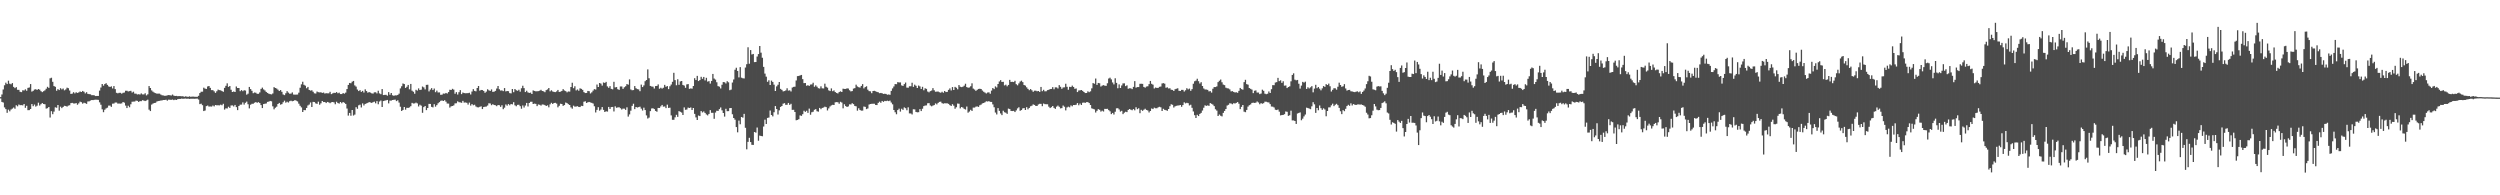 <?xml version="1.0" encoding="UTF-8"?>
<svg xmlns="http://www.w3.org/2000/svg" width="1920" height="150">
  <path d="M0 74.608h1v1.000H0zM1 72.568h1v5.700H1zM2 68.688h1v10.042H2zM3 65.470h1v16.999H3zM4 63.468h1v20.365H4zM5 64.550h1v22.066H5zM6 61.954h1v22.260H6zM7 64.262h1v21.259H7zM8 64.691h1v19.418H8zM9 63.818h1v19.590H9zM10 66.709h1v15.888H10zM11 67.692h1v15.804H11zM12 66.923h1v13.936H12zM13 68.951h1v12.711H13zM14 69.003h1v11.305H14zM15 70.515h1v10.262H15zM16 70.749h1v9.983H16zM17 69.310h1v11.653H17zM18 69.482h1v10.371H18zM19 68.623h1v14.155H19zM20 69.700h1v11.566H20zM21 67.478h1v17.155H21zM22 67.197h1v17.369H22zM23 64.586h1v19.135H23zM24 70.351h1v9.556H24zM25 69.737h1v11.835H25zM26 68.776h1v11.527H26zM27 68.510h1v13.383H27zM28 69.082h1v12.070H28zM29 68.338h1v10.502H29zM30 68.878h1v12.177H30zM31 70.066h1v9.965H31zM32 70.748h1v8.412H32zM33 70.063h1v9.813H33zM34 69.374h1v10.686H34zM35 68.154h1v15.252H35zM36 66.676h1v16.429H36zM37 67.473h1v14.709H37zM38 60.182h1v30.109H38zM39 59.694h1v25.710H39zM40 62.804h1v24.910H40zM41 66.124h1v19.598H41zM42 66.658h1v15.795H42zM43 69.665h1v13.073H43zM44 68.440h1v12.185H44zM45 69.164h1v15.807H45zM46 67.742h1v14.184H46zM47 68.645h1v14.389H47zM48 67.987h1v14.116H48zM49 69.354h1v11.920H49zM50 68.728h1v12.716H50zM51 67.325h1v14.546H51zM52 67.756h1v13.327H52zM53 69.551h1v11.293H53zM54 72.152h1v7.041H54zM55 71.889h1v7.097H55zM56 70.831h1v8.642H56zM57 71.728h1v7.773H57zM58 70.837h1v8.325H58zM59 71.358h1v9.089H59zM60 70.981h1v8.447H60zM61 70.249h1v7.809H61zM62 70.649h1v7.840H62zM63 69.833h1v9.772H63zM64 70.454h1v8.469H64zM65 71.714h1v7.552H65zM66 70.815h1v8.950H66zM67 72.102h1v5.809H67zM68 72.319h1v5.506H68zM69 72.441h1v4.842H69zM70 73.112h1v3.703H70zM71 73.047h1v3.868H71zM72 73.262h1v3.388H72zM73 73.766h1v2.758H73zM74 73.661h1v2.947H74zM75 73.693h1v2.990H75zM76 69.579h1v9.013H76zM77 67.239h1v13.176H77zM78 64.490h1v19.489H78zM79 65.783h1v20.404H79zM80 64.583h1v19.671H80zM81 63.907h1v19.354H81zM82 65.196h1v17.516H82zM83 66.377h1v14.709H83zM84 66.794h1v14.303H84zM85 66.292h1v15.792H85zM86 67.943h1v11.682H86zM87 66.113h1v13.378H87zM88 68.447h1v10.291H88zM89 71.250h1v7.498H89zM90 71.683h1v7.869H90zM91 71.296h1v8.218H91zM92 71.282h1v8.341H92zM93 71.946h1v7.447H93zM94 71.288h1v7.067H94zM95 71.079h1v7.762H95zM96 69.665h1v11.434H96zM97 69.668h1v13.333H97zM98 70.241h1v10.937H98zM99 69.985h1v12.421H99zM100 69.757h1v10.342H100zM101 71.062h1v7.070H101zM102 70.396h1v7.635H102zM103 71.898h1v6.103H103zM104 71.929h1v5.312H104zM105 72.572h1v4.915H105zM106 72.361h1v5.912H106zM107 72.613h1v5.052H107zM108 71.725h1v5.999H108zM109 72.497h1v4.470H109zM110 72.517h1v4.728H110zM111 71.619h1v6.011H111zM112 73.280h1v3.895H112zM113 72.468h1v4.098H113zM114 66.085h1v18.124H114zM115 67.598h1v17.679H115zM116 69.401h1v10.911H116zM117 70.389h1v9.166H117zM118 71.116h1v7.993H118zM119 71.523h1v7.442H119zM120 71.936h1v6.030H120zM121 71.894h1v5.720H121zM122 71.876h1v5.570H122zM123 72.619h1v4.594H123zM124 73.166h1v3.951H124zM125 73.293h1v3.522H125zM126 73.581h1v3.244H126zM127 73.534h1v3.037H127zM128 73.190h1v4.108H128zM129 73.026h1v3.544H129zM130 73.088h1v3.492H130zM131 73.357h1v3.330H131zM132 72.584h1v3.843H132zM133 73.443h1v3.437H133zM134 73.742h1v2.808H134zM135 73.633h1v3.149H135zM136 73.877h1v2.292H136zM137 73.786h1v2.218H137zM138 73.807h1v2.175H138zM139 73.948h1v1.757H139zM140 73.879h1v2.000H140zM141 74.331h1v1.445H141zM142 74.002h1v1.664H142zM143 74.214h1v1.657H143zM144 74.381h1v1.362H144zM145 74.005h1v2.001H145zM146 74.354h1v1.494H146zM147 74.185h1v1.642H147zM148 74.198h1v1.621H148zM149 74.287h1v1.581H149zM150 74.325h1v1.475H150zM151 74.335h1v1.374H151zM152 73.564h1v2.897H152zM153 71.470h1v8.495H153zM154 70.448h1v9.193H154zM155 70.407h1v10.364H155zM156 67.346h1v17.949H156zM157 68.036h1v16.851H157zM158 68.323h1v13.179H158zM159 66.395h1v14.669H159zM160 66.025h1v15.840H160zM161 67.505h1v14.252H161zM162 69.240h1v12.628H162zM163 69.218h1v11.850H163zM164 70.161h1v11.577H164zM165 71.331h1v9.321H165zM166 70.088h1v10.819H166zM167 68.835h1v11.993H167zM168 69.243h1v11.724H168zM169 69.366h1v11.018H169zM170 69.950h1v10.912H170zM171 70.486h1v9.225H171zM172 67.481h1v16.706H172zM173 65.887h1v17.291H173zM174 63.977h1v19.316H174zM175 66.735h1v15.248H175zM176 66.057h1v16.854H176zM177 68.902h1v12.108H177zM178 70.660h1v10.307H178zM179 70.253h1v11.518H179zM180 70.679h1v9.920H180zM181 66.417h1v15.844H181zM182 67.567h1v17.020H182zM183 67.563h1v13.858H183zM184 70.016h1v10.368H184zM185 69.171h1v11.168H185zM186 70.025h1v8.606H186zM187 69.258h1v11.083H187zM188 69.520h1v9.450H188zM189 72.708h1v5.329H189zM190 71.938h1v8.152H190zM191 66.786h1v16.439H191zM192 68.399h1v12.056H192zM193 69.727h1v10.001H193zM194 71.559h1v8.094H194zM195 70.992h1v7.929H195zM196 71.243h1v7.127H196zM197 72.054h1v6.907H197zM198 72.062h1v6.378H198zM199 70.981h1v8.178H199zM200 68.237h1v12.479H200zM201 67.282h1v15.732H201zM202 68.681h1v11.234H202zM203 69.476h1v10.189H203zM204 70.617h1v8.848H204zM205 71.364h1v6.860H205zM206 72.012h1v6.003H206zM207 72.275h1v5.244H207zM208 72.508h1v5.337H208zM209 71.760h1v9.920H209zM210 66.899h1v17.055H210zM211 67.598h1v15.140H211zM212 67.986h1v13.930H212zM213 68.850h1v11.004H213zM214 69.867h1v9.205H214zM215 69.195h1v11.177H215zM216 70.518h1v9.438H216zM217 72.573h1v5.948H217zM218 73.041h1v4.266H218zM219 71.613h1v7.257H219zM220 69.986h1v8.168H220zM221 71.110h1v7.646H221zM222 71.967h1v5.744H222zM223 71.906h1v5.401H223zM224 70.975h1v6.793H224zM225 72.615h1v4.918H225zM226 72.704h1v4.146H226zM227 72.664h1v4.658H227zM228 72.616h1v5.251H228zM229 71.169h1v8.434H229zM230 67.391h1v13.881H230zM231 64.760h1v17.721H231zM232 62.761h1v23.278H232zM233 65.109h1v19.435H233zM234 65.789h1v18.861H234zM235 67.773h1v15.136H235zM236 66.781h1v14.200H236zM237 69.068h1v11.190H237zM238 69.562h1v9.128H238zM239 69.328h1v12.870H239zM240 70.455h1v7.770H240zM241 71.659h1v6.716H241zM242 71.836h1v7.586H242zM243 70.321h1v9.428H243zM244 70.829h1v7.263H244zM245 70.981h1v9.467H245zM246 70.862h1v8.501H246zM247 71.360h1v6.185H247zM248 71.051h1v7.358H248zM249 71.825h1v6.488H249zM250 71.573h1v7.582H250zM251 71.674h1v6.590H251zM252 71.677h1v6.948H252zM253 70.516h1v8.726H253zM254 72.292h1v6.269H254zM255 71.738h1v6.609H255zM256 71.269h1v7.369H256zM257 71.393h1v8.669H257zM258 70.699h1v7.455H258zM259 71.615h1v7.521H259zM260 71.144h1v8.397H260zM261 72.247h1v6.102H261zM262 72.222h1v7.078H262zM263 71.495h1v6.821H263zM264 71.924h1v7.038H264zM265 71.124h1v8.721H265zM266 68.391h1v14.948H266zM267 65.221h1v23.584H267zM268 63.675h1v23.042H268zM269 63.957h1v24.930H269zM270 62.724h1v21.758H270zM271 62.160h1v26.585H271zM272 65.567h1v22.461H272zM273 66.527h1v15.802H273zM274 68.783h1v14.787H274zM275 69.934h1v10.962H275zM276 69.229h1v11.169H276zM277 70.534h1v12.020H277zM278 69.784h1v9.616H278zM279 71.046h1v9.937H279zM280 68.626h1v11.181H280zM281 69.959h1v9.450H281zM282 71.150h1v7.836H282zM283 70.686h1v7.699H283zM284 71.119h1v7.565H284zM285 71.667h1v7.367H285zM286 71.910h1v6.565H286zM287 70.886h1v7.208H287zM288 70.885h1v8.473H288zM289 71.738h1v5.926H289zM290 69.697h1v10.392H290zM291 71.741h1v6.211H291zM292 72.321h1v4.894H292zM293 68.410h1v13.757H293zM294 73.014h1v4.601H294zM295 72.850h1v4.443H295zM296 72.798h1v4.282H296zM297 73.484h1v3.279H297zM298 70.779h1v8.606H298zM299 72.751h1v4.512H299zM300 71.432h1v5.853H300zM301 73.156h1v3.644H301zM302 73.583h1v3.059H302zM303 73.198h1v3.293H303zM304 73.290h1v4.394H304zM305 72.910h1v4.076H305zM306 71.946h1v6.861H306zM307 67.880h1v14.067H307zM308 66.268h1v19.000H308zM309 64.078h1v20.359H309zM310 64.551h1v17.626H310zM311 67.535h1v16.699H311zM312 66.626h1v16.185H312zM313 65.242h1v17.637H313zM314 68.631h1v13.845H314zM315 64.482h1v17.072H315zM316 69.608h1v9.386H316zM317 70.466h1v9.022H317zM318 71.999h1v7.392H318zM319 68.992h1v9.784H319zM320 69.580h1v9.818H320zM321 67.875h1v13.892H321zM322 69.142h1v11.312H322zM323 68.870h1v12.260H323zM324 66.437h1v20.170H324zM325 67.147h1v15.149H325zM326 68.679h1v12.719H326zM327 65.155h1v19.441H327zM328 65.066h1v17.856H328zM329 70.218h1v9.540H329zM330 68.811h1v11.023H330zM331 67.710h1v14.370H331zM332 69.173h1v13.289H332zM333 67.990h1v12.016H333zM334 70.799h1v11.101H334zM335 69.574h1v11.144H335zM336 71.037h1v8.261H336zM337 70.981h1v7.481H337zM338 72.788h1v4.651H338zM339 72.684h1v4.468H339zM340 71.820h1v5.738H340zM341 71.943h1v4.990H341zM342 71.372h1v6.685H342zM343 71.847h1v7.640H343zM344 70.690h1v8.869H344zM345 68.894h1v13.760H345zM346 69.123h1v12.523H346zM347 68.212h1v13.175H347zM348 68.827h1v12.119H348zM349 71.993h1v7.401H349zM350 70.747h1v8.558H350zM351 72.593h1v5.211H351zM352 70.803h1v7.663H352zM353 69.206h1v9.461H353zM354 72.318h1v6.651H354zM355 71.061h1v6.392H355zM356 71.480h1v7.302H356zM357 71.652h1v7.054H357zM358 71.583h1v7.357H358zM359 71.521h1v8.828H359zM360 71.206h1v7.603H360zM361 72.561h1v8.522H361zM362 70.310h1v9.597H362zM363 68.476h1v12.382H363zM364 69.779h1v10.655H364zM365 70.162h1v11.597H365zM366 67.602h1v14.796H366zM367 66.024h1v16.472H367zM368 69.634h1v12.386H368zM369 69.090h1v12.571H369zM370 69.169h1v14.600H370zM371 69.856h1v12.371H371zM372 71.282h1v10.711H372zM373 70.347h1v11.446H373zM374 68.546h1v12.491H374zM375 69.357h1v9.967H375zM376 69.849h1v9.632H376zM377 68.643h1v12.160H377zM378 70.572h1v9.461H378zM379 70.384h1v10.262H379zM380 69.792h1v11.069H380zM381 67.999h1v13.541H381zM382 66.061h1v14.576H382zM383 68.534h1v12.308H383zM384 69.548h1v12.545H384zM385 69.428h1v11.427H385zM386 69.972h1v13.872H386zM387 67.649h1v15.027H387zM388 70.175h1v10.068H388zM389 69.889h1v11.257H389zM390 70.019h1v9.886H390zM391 71.518h1v9.310H391zM392 71.712h1v8.171H392zM393 68.336h1v11.846H393zM394 70.795h1v7.693H394zM395 68.352h1v12.565H395zM396 69.346h1v12.283H396zM397 69.739h1v10.824H397zM398 68.926h1v11.533H398zM399 70.416h1v11.155H399zM400 67.769h1v15.752H400zM401 65.840h1v15.139H401zM402 67.703h1v14.864H402zM403 70.705h1v10.370H403zM404 69.683h1v9.365H404zM405 70.964h1v10.777H405zM406 71.351h1v7.777H406zM407 71.143h1v7.059H407zM408 72.169h1v5.968H408zM409 69.429h1v10.449H409zM410 69.860h1v9.710H410zM411 70.150h1v9.642H411zM412 70.070h1v11.441H412zM413 69.994h1v10.242H413zM414 69.612h1v10.883H414zM415 68.944h1v12.171H415zM416 69.902h1v10.344H416zM417 70.136h1v10.209H417zM418 70.799h1v9.966H418zM419 69.218h1v12.165H419zM420 68.644h1v12.272H420zM421 67.582h1v14.840H421zM422 70.120h1v10.021H422zM423 69.328h1v9.647H423zM424 70.256h1v9.605H424zM425 70.597h1v8.517H425zM426 70.757h1v8.213H426zM427 70.178h1v9.373H427zM428 69.055h1v13.357H428zM429 70.600h1v10.630H429zM430 70.416h1v9.262H430zM431 69.849h1v10.001H431zM432 68.475h1v12.848H432zM433 69.486h1v11.200H433zM434 69.998h1v8.742H434zM435 70.899h1v8.318H435zM436 70.244h1v9.774H436zM437 70.332h1v10.322H437zM438 66.802h1v15.664H438zM439 63.533h1v19.931H439zM440 67.735h1v13.433H440zM441 66.244h1v15.653H441zM442 69.444h1v12.386H442zM443 68.722h1v12.864H443zM444 69.665h1v12.469H444zM445 67.826h1v14.412H445zM446 68.264h1v12.970H446zM447 69.027h1v12.457H447zM448 70.766h1v7.355H448zM449 71.490h1v6.298H449zM450 71.395h1v7.701H450zM451 69.847h1v8.675H451zM452 70.047h1v8.220H452zM453 71.768h1v6.944H453zM454 70.914h1v8.071H454zM455 69.604h1v9.902H455zM456 68.438h1v13.172H456zM457 68.759h1v17.599H457zM458 64.919h1v19.461H458zM459 66.837h1v15.471H459zM460 63.763h1v21.235H460zM461 64.220h1v19.915H461zM462 65.753h1v16.464H462zM463 63.340h1v21.023H463zM464 63.691h1v22.311H464zM465 62.873h1v22.564H465zM466 66.370h1v19.361H466zM467 67.432h1v14.682H467zM468 66.130h1v17.525H468zM469 68.235h1v13.994H469zM470 68.622h1v13.503H470zM471 62.838h1v22.791H471zM472 67.126h1v14.560H472zM473 66.877h1v15.927H473zM474 68.525h1v13.941H474zM475 68.997h1v13.378H475zM476 66.427h1v16.696H476zM477 66.392h1v17.731H477zM478 68.231h1v15.178H478zM479 67.008h1v16.457H479zM480 66.276h1v18.114H480zM481 64.571h1v17.874H481zM482 65.039h1v24.492H482zM483 60.976h1v26.867H483zM484 68.691h1v16.290H484zM485 69.315h1v11.979H485zM486 69.192h1v10.462H486zM487 66.118h1v17.680H487zM488 67.811h1v14.363H488zM489 68.469h1v14.114H489zM490 68.682h1v13.604H490zM491 70.053h1v11.849H491zM492 64.977h1v18.501H492zM493 66.877h1v18.030H493zM494 65.561h1v17.128H494zM495 62.385h1v22.154H495zM496 61.464h1v27.142H496zM497 53.306h1v37.712H497zM498 60.094h1v30.213H498zM499 66.021h1v19.348H499zM500 66.412h1v16.904H500zM501 66.540h1v16.619H501zM502 67.979h1v15.804H502zM503 66.075h1v19.115H503zM504 66.008h1v19.794H504zM505 64.819h1v18.080H505zM506 68.131h1v14.815H506zM507 67.379h1v14.337H507zM508 68.032h1v12.560H508zM509 67.382h1v14.526H509zM510 65.189h1v16.600H510zM511 66.587h1v16.438H511zM512 66.098h1v14.277H512zM513 68.466h1v14.418H513zM514 66.231h1v16.475H514zM515 64.914h1v23.703H515zM516 62.813h1v29.199H516zM517 55.907h1v36.107H517zM518 61.561h1v28.552H518zM519 65.462h1v22.705H519zM520 60.893h1v28.852H520zM521 65.117h1v20.228H521zM522 62.508h1v23.361H522zM523 62.232h1v24.203H523zM524 65.217h1v23.121H524zM525 65.726h1v16.755H525zM526 67.455h1v16.889H526zM527 64.826h1v19.313H527zM528 64.573h1v18.066H528zM529 68.273h1v14.693H529zM530 67.887h1v14.626H530zM531 68.082h1v16.382H531zM532 66.036h1v16.924H532zM533 60.032h1v27.399H533zM534 61.489h1v28.658H534zM535 58.283h1v33.898H535zM536 62.266h1v26.455H536zM537 61.506h1v27.635H537zM538 58.998h1v26.301H538zM539 60.523h1v25.852H539zM540 59.091h1v26.531H540zM541 61.759h1v24.974H541zM542 59.745h1v28.150H542zM543 62.658h1v25.990H543zM544 62.301h1v25.214H544zM545 64.222h1v20.338H545zM546 62.158h1v24.474H546zM547 56.785h1v29.845H547zM548 60.300h1v30.916H548zM549 61.112h1v25.318H549zM550 63.204h1v21.817H550zM551 66.167h1v19.050H551zM552 66.560h1v17.270H552zM553 67.919h1v14.634H553zM554 65.087h1v19.638H554zM555 63.034h1v23.763H555zM556 63.184h1v26.365H556zM557 64.080h1v19.464H557zM558 62.353h1v23.063H558zM559 63.219h1v22.122H559zM560 69.265h1v13.795H560zM561 68.817h1v14.131H561zM562 63.376h1v24.396H562zM563 61.054h1v29.570H563zM564 53.546h1v38.355H564zM565 52.015h1v45.572H565zM566 54.469h1v47.156H566zM567 59.417h1v33.218H567zM568 51.548h1v43.872H568zM569 59.632h1v30.207H569zM570 60.100h1v30.245H570zM571 60.285h1v27.173H571zM572 51.846h1v46.289H572zM573 49.297h1v65.375H573zM574 36.324h1v72.636H574zM575 48.957h1v56.876H575zM576 38.463h1v70.625H576zM577 41.825h1v69.374H577zM578 41.416h1v69.901H578zM579 47.727h1v53.658H579zM580 47.601h1v54.266H580zM581 43.413h1v54.519H581zM582 41.537h1v66.535H582zM583 35.344h1v68.789H583zM584 40.424h1v64.010H584zM585 44.354h1v60.301H585zM586 51.372h1v45.779H586zM587 56.540h1v35.372H587zM588 58.897h1v36.334H588zM589 62.835h1v27.743H589zM590 61.667h1v28.589H590zM591 65.274h1v19.614H591zM592 61.914h1v26.385H592zM593 62.932h1v26.441H593zM594 65.024h1v21.208H594zM595 69.868h1v11.580H595zM596 66.333h1v17.437H596zM597 65.058h1v22.887H597zM598 62.996h1v21.745H598zM599 68.273h1v13.845H599zM600 69.025h1v12.408H600zM601 70.210h1v9.387H601zM602 69.941h1v9.240H602zM603 69.439h1v11.076H603zM604 67.791h1v12.655H604zM605 69.605h1v9.452H605zM606 69.361h1v11.159H606zM607 70.266h1v9.469H607zM608 67.221h1v17.165H608zM609 66.704h1v17.623H609zM610 66.550h1v19.468H610zM611 61.790h1v30.550H611zM612 58.487h1v33.641H612zM613 58.317h1v33.232H613zM614 57.928h1v30.723H614zM615 57.533h1v31.464H615zM616 60.755h1v26.950H616zM617 63.870h1v21.174H617zM618 63.769h1v22.128H618zM619 65.849h1v19.212H619zM620 65.427h1v21.240H620zM621 66.003h1v17.382H621zM622 64.909h1v23.185H622zM623 64.831h1v21.414H623zM624 63.521h1v22.268H624zM625 66.635h1v17.683H625zM626 65.556h1v18.245H626zM627 66.571h1v18.906H627zM628 67.755h1v17.987H628zM629 67.973h1v14.931H629zM630 66.321h1v17.551H630zM631 67.829h1v15.043H631zM632 67.945h1v14.664H632zM633 64.268h1v17.653H633zM634 66.592h1v15.704H634zM635 67.337h1v17.491H635zM636 69.351h1v13.905H636zM637 69.943h1v11.833H637zM638 67.901h1v13.036H638zM639 70.037h1v10.467H639zM640 69.444h1v11.189H640zM641 70.713h1v7.867H641zM642 71.378h1v7.034H642zM643 71.767h1v6.781H643zM644 70.697h1v8.969H644zM645 70.156h1v8.002H645zM646 70.655h1v8.113H646zM647 68.111h1v15.063H647zM648 68.321h1v11.766H648zM649 68.280h1v13.181H649zM650 67.858h1v14.310H650zM651 68.007h1v13.728H651zM652 69.334h1v10.771H652zM653 70.211h1v10.038H653zM654 69.958h1v9.305H654zM655 68.035h1v11.940H655zM656 67.681h1v13.698H656zM657 65.046h1v16.594H657zM658 66.405h1v18.612H658zM659 66.977h1v16.182H659zM660 67.297h1v17.118H660zM661 66.004h1v18.989H661zM662 64.595h1v20.365H662zM663 67.895h1v13.908H663zM664 66.868h1v15.206H664zM665 66.237h1v17.592H665zM666 68.885h1v14.415H666zM667 69.982h1v10.294H667zM668 70.121h1v9.735H668zM669 71.557h1v8.182H669zM670 69.863h1v9.795H670zM671 69.732h1v9.954H671zM672 70.081h1v10.519H672zM673 70.623h1v10.092H673zM674 70.874h1v8.108H674zM675 71.580h1v6.519H675zM676 71.379h1v7.558H676zM677 71.615h1v5.918H677zM678 72.119h1v6.112H678zM679 72.012h1v5.450H679zM680 72.134h1v5.515H680zM681 72.780h1v4.545H681zM682 72.559h1v5.121H682zM683 72.782h1v4.482H683zM684 69.791h1v8.979H684zM685 67.890h1v12.259H685zM686 66.406h1v18.091H686zM687 64.549h1v21.684H687zM688 64.665h1v23.115H688zM689 63.084h1v21.449H689zM690 63.354h1v20.105H690zM691 63.271h1v22.448H691zM692 65.588h1v17.927H692zM693 65.985h1v18.376H693zM694 64.607h1v17.861H694zM695 63.408h1v19.673H695zM696 67.302h1v17.357H696zM697 67.377h1v15.031H697zM698 66.248h1v20.818H698zM699 66.252h1v20.912H699zM700 63.535h1v24.378H700zM701 66.735h1v17.193H701zM702 65.020h1v18.992H702zM703 65.871h1v20.118H703zM704 67.561h1v18.707H704zM705 65.686h1v20.471H705zM706 66.354h1v17.442H706zM707 68.284h1v17.025H707zM708 66.677h1v16.810H708zM709 69.333h1v12.167H709zM710 67.793h1v13.274H710zM711 68.263h1v12.708H711zM712 70.291h1v9.013H712zM713 70.904h1v8.309H713zM714 69.977h1v11.030H714zM715 69.519h1v12.138H715zM716 67.669h1v13.424H716zM717 69.316h1v11.386H717zM718 70.465h1v8.941H718zM719 70.332h1v9.837H719zM720 70.324h1v8.696H720zM721 70.884h1v7.373H721zM722 71.207h1v6.877H722zM723 70.454h1v8.820H723zM724 71.203h1v8.417H724zM725 69.895h1v9.393H725zM726 70.729h1v8.653H726zM727 70.565h1v8.810H727zM728 69.020h1v10.743H728zM729 67.895h1v12.827H729zM730 69.494h1v11.926H730zM731 66.864h1v13.182H731zM732 69.136h1v12.005H732zM733 66.710h1v16.797H733zM734 67.375h1v15.012H734zM735 68.609h1v10.899H735zM736 65.315h1v14.360H736zM737 66.624h1v16.639H737zM738 66.936h1v15.225H738zM739 66.590h1v16.050H739zM740 65.769h1v17.827H740zM741 64.322h1v19.808H741zM742 66.886h1v14.937H742zM743 67.401h1v19.104H743zM744 67.172h1v18.494H744zM745 66.232h1v18.073H745zM746 63.977h1v21.242H746zM747 68.025h1v14.623H747zM748 68.788h1v13.830H748zM749 69.806h1v12.105H749zM750 68.944h1v12.772H750zM751 68.300h1v13.805H751zM752 68.160h1v12.668H752zM753 68.366h1v11.970H753zM754 69.536h1v9.857H754zM755 70.474h1v8.607H755zM756 71.126h1v7.435H756zM757 71.798h1v5.980H757zM758 71.057h1v6.930H758zM759 70.930h1v6.752H759zM760 72.006h1v6.204H760zM761 69.590h1v8.704H761zM762 67.609h1v12.548H762zM763 68.436h1v13.957H763zM764 66.352h1v20.058H764zM765 67.176h1v20.758H765zM766 64.517h1v18.514H766zM767 62.554h1v22.598H767zM768 61.543h1v25.594H768zM769 62.940h1v25.493H769zM770 62.803h1v22.244H770zM771 65.574h1v20.648H771zM772 65.024h1v21.538H772zM773 66.293h1v21.160H773zM774 65.232h1v18.158H774zM775 61.345h1v22.416H775zM776 62.939h1v22.237H776zM777 62.831h1v22.487H777zM778 63.052h1v22.086H778zM779 62.060h1v23.987H779zM780 64.662h1v20.123H780zM781 65.537h1v17.706H781zM782 64.031h1v18.332H782zM783 62.623h1v22.454H783zM784 61.964h1v22.573H784zM785 63.099h1v20.171H785zM786 65.298h1v17.715H786zM787 65.764h1v18.710H787zM788 67.092h1v15.243H788zM789 68.250h1v15.737H789zM790 69.272h1v13.624H790zM791 68.405h1v13.211H791zM792 69.310h1v11.897H792zM793 70.513h1v9.651H793zM794 69.655h1v10.925H794zM795 69.616h1v11.736H795zM796 70.091h1v11.281H796zM797 69.890h1v10.323H797zM798 70.589h1v9.118H798zM799 66.773h1v13.002H799zM800 70.018h1v11.522H800zM801 68.956h1v10.555H801zM802 70.152h1v9.839H802zM803 70.115h1v9.985H803zM804 69.231h1v10.845H804zM805 68.954h1v12.961H805zM806 68.406h1v14.603H806zM807 68.281h1v14.029H807zM808 66.900h1v14.529H808zM809 68.548h1v14.280H809zM810 67.059h1v16.569H810zM811 67.147h1v14.755H811zM812 67.961h1v13.128H812zM813 65.363h1v16.679H813zM814 66.649h1v16.583H814zM815 68.188h1v14.835H815zM816 67.150h1v13.898H816zM817 67.056h1v14.903H817zM818 64.298h1v20.488H818zM819 66.660h1v15.856H819zM820 68.921h1v12.990H820zM821 66.673h1v15.756H821zM822 66.876h1v14.091H822zM823 65.718h1v15.964H823zM824 66.743h1v13.887H824zM825 68.211h1v12.492H825zM826 67.950h1v12.476H826zM827 70.726h1v8.435H827zM828 69.480h1v11.384H828zM829 69.361h1v10.165H829zM830 69.133h1v11.527H830zM831 69.765h1v9.116H831zM832 70.658h1v8.061H832zM833 71.454h1v7.559H833zM834 71.409h1v7.039H834zM835 70.151h1v8.289H835zM836 70.787h1v8.359H836zM837 70.135h1v10.501H837zM838 67.854h1v15.353H838zM839 63.794h1v19.804H839zM840 64.326h1v19.700H840zM841 60.293h1v26.121H841zM842 65.201h1v19.877H842zM843 63.702h1v20.099H843zM844 63.963h1v20.361H844zM845 66.453h1v19.268H845zM846 65.744h1v19.248H846zM847 65.405h1v20.245H847zM848 65.798h1v17.812H848zM849 65.924h1v17.739H849zM850 63.973h1v19.581H850zM851 60.304h1v24.263H851zM852 59.639h1v25.845H852zM853 60.976h1v26.658H853zM854 63.355h1v23.390H854zM855 64.829h1v23.141H855zM856 60.094h1v25.737H856zM857 63.626h1v19.585H857zM858 67.789h1v15.301H858zM859 64.838h1v19.224H859zM860 67.596h1v18.118H860zM861 65.625h1v19.457H861zM862 64.028h1v23.645H862zM863 64.017h1v22.509H863zM864 66.170h1v19.637H864zM865 65.560h1v20.543H865zM866 68.135h1v16.294H866zM867 67.812h1v15.908H867zM868 67.862h1v16.395H868zM869 68.436h1v16.264H869zM870 66.700h1v17.066H870zM871 62.325h1v22.423H871zM872 67.310h1v15.091H872zM873 66.871h1v17.005H873zM874 66.890h1v16.271H874zM875 64.356h1v22.593H875zM876 64.293h1v20.058H876zM877 64.398h1v20.742H877zM878 66.784h1v17.503H878zM879 67.338h1v16.195H879zM880 66.477h1v17.956H880zM881 66.235h1v18.580H881zM882 64.620h1v21.776H882zM883 62.150h1v23.106H883zM884 64.370h1v18.949H884zM885 65.043h1v18.724H885zM886 67.921h1v14.793H886zM887 67.211h1v15.944H887zM888 67.538h1v15.602H888zM889 67.489h1v14.942H889zM890 66.639h1v15.385H890zM891 66.473h1v15.961H891zM892 64.123h1v21.119H892zM893 63.857h1v19.724H893zM894 64.256h1v20.107H894zM895 67.404h1v17.206H895zM896 67.081h1v18.019H896zM897 67.954h1v15.779H897zM898 67.794h1v13.783H898zM899 68.912h1v11.147H899zM900 69.059h1v11.412H900zM901 69.887h1v12.705H901zM902 68.481h1v13.196H902zM903 68.125h1v13.122H903zM904 67.795h1v13.269H904zM905 69.739h1v11.199H905zM906 69.911h1v10.714H906zM907 69.027h1v12.981H907zM908 69.023h1v11.646H908zM909 70.283h1v8.310H909zM910 69.348h1v10.043H910zM911 67.733h1v11.229H911zM912 68.660h1v10.617H912zM913 68.025h1v12.971H913zM914 69.745h1v10.695H914zM915 68.453h1v14.357H915zM916 64.306h1v21.291H916zM917 62.435h1v26.018H917zM918 61.888h1v28.721H918zM919 60.444h1v27.739H919zM920 62.357h1v26.784H920zM921 64.180h1v23.340H921zM922 63.141h1v23.533H922zM923 66.047h1v18.842H923zM924 67.958h1v14.789H924zM925 68.731h1v12.167H925zM926 68.741h1v12.544H926zM927 68.994h1v11.966H927zM928 70.186h1v11.132H928zM929 69.982h1v9.189H929zM930 71.106h1v8.620H930zM931 68.134h1v12.177H931zM932 66.882h1v14.650H932zM933 66.889h1v17.031H933zM934 66.369h1v18.595H934zM935 63.102h1v25.999H935zM936 61.980h1v26.005H936zM937 61.091h1v27.776H937zM938 63.157h1v26.215H938zM939 64.949h1v21.741H939zM940 65.406h1v19.782H940zM941 67.319h1v16.396H941zM942 67.768h1v13.267H942zM943 67.959h1v12.547H943zM944 68.646h1v10.655H944zM945 70.185h1v9.335H945zM946 69.977h1v10.094H946zM947 70.592h1v8.679H947zM948 71.001h1v8.517H948zM949 70.877h1v8.102H949zM950 71.282h1v7.094H950zM951 69.790h1v9.868H951zM952 67.555h1v16.241H952zM953 68.474h1v13.588H953zM954 68.875h1v11.749H954zM955 63.098h1v22.643H955zM956 61.265h1v24.908H956zM957 64.608h1v19.801H957zM958 65.000h1v16.850H958zM959 67.654h1v13.125H959zM960 68.212h1v12.026H960zM961 68.829h1v10.222H961zM962 71.504h1v7.344H962zM963 69.694h1v9.338H963zM964 69.448h1v9.395H964zM965 71.042h1v6.870H965zM966 71.060h1v7.627H966zM967 72.310h1v7.743H967zM968 71.836h1v7.389H968zM969 68.855h1v10.805H969zM970 69.735h1v9.536H970zM971 71.931h1v6.130H971zM972 72.334h1v5.802H972zM973 71.980h1v6.561H973zM974 70.230h1v8.467H974zM975 71.426h1v8.547H975zM976 68.510h1v13.289H976zM977 65.396h1v16.530H977zM978 65.456h1v17.069H978zM979 63.383h1v20.867H979zM980 63.094h1v21.430H980zM981 59.777h1v24.338H981zM982 62.289h1v23.456H982zM983 61.708h1v26.919H983zM984 63.637h1v24.736H984zM985 62.434h1v25.858H985zM986 65.797h1v21.912H986zM987 65.628h1v19.974H987zM988 67.654h1v18.207H988zM989 66.797h1v22.180H989zM990 66.326h1v22.173H990zM991 62.440h1v22.541H991zM992 57.544h1v34.920H992zM993 56.329h1v36.163H993zM994 61.167h1v31.775H994zM995 61.718h1v33.440H995zM996 61.389h1v25.825H996zM997 64.322h1v22.401H997zM998 68.042h1v18.275H998zM999 65.720h1v26.628H999zM1000 62.886h1v28.245H1000zM1001 63.421h1v25.964H1001zM1002 62.725h1v25.240H1002zM1003 68.288h1v14.375H1003zM1004 67.007h1v16.003H1004zM1005 67.904h1v15.524H1005zM1006 67.070h1v16.796H1006zM1007 66.167h1v15.513H1007zM1008 70.910h1v7.575H1008zM1009 68.035h1v12.113H1009zM1010 65.112h1v21.577H1010zM1011 67.755h1v15.186H1011zM1012 66.822h1v17.879H1012zM1013 68.091h1v12.922H1013zM1014 69.350h1v13.763H1014zM1015 67.855h1v16.537H1015zM1016 66.089h1v17.091H1016zM1017 66.725h1v17.369H1017zM1018 64.626h1v24.647H1018zM1019 65.263h1v19.963H1019zM1020 64.211h1v18.279H1020zM1021 66.228h1v16.192H1021zM1022 70.272h1v10.626H1022zM1023 68.952h1v10.670H1023zM1024 67.738h1v13.753H1024zM1025 67.852h1v12.565H1025zM1026 68.853h1v10.856H1026zM1027 66.628h1v14.173H1027zM1028 63.498h1v19.336H1028zM1029 65.269h1v20.184H1029zM1030 66.679h1v20.970H1030zM1031 66.236h1v18.336H1031zM1032 64.607h1v20.779H1032zM1033 67.932h1v15.637H1033zM1034 69.558h1v11.917H1034zM1035 69.119h1v11.361H1035zM1036 69.033h1v12.220H1036zM1037 70.087h1v9.266H1037zM1038 70.229h1v10.781H1038zM1039 70.578h1v9.368H1039zM1040 70.765h1v9.677H1040zM1041 70.416h1v10.219H1041zM1042 70.118h1v10.111H1042zM1043 70.885h1v9.297H1043zM1044 70.213h1v10.137H1044zM1045 72.080h1v8.166H1045zM1046 70.625h1v10.032H1046zM1047 69.537h1v11.554H1047zM1048 67.948h1v14.049H1048zM1049 64.608h1v21.977H1049zM1050 62.415h1v25.572H1050zM1051 58.220h1v32.682H1051zM1052 58.731h1v31.967H1052zM1053 62.789h1v25.749H1053zM1054 68.602h1v16.410H1054zM1055 68.909h1v10.986H1055zM1056 69.330h1v12.395H1056zM1057 66.517h1v17.722H1057zM1058 66.085h1v18.596H1058zM1059 66.395h1v18.124H1059zM1060 66.306h1v16.589H1060zM1061 69.761h1v9.411H1061zM1062 71.671h1v6.969H1062zM1063 73.049h1v4.762H1063zM1064 71.926h1v7.447H1064zM1065 67.412h1v18.999H1065zM1066 63.535h1v23.620H1066zM1067 54.546h1v37.481H1067zM1068 50.074h1v45.558H1068zM1069 53.098h1v40.819H1069zM1070 54.457h1v39.944H1070zM1071 53.584h1v41.479H1071zM1072 55.414h1v45.632H1072zM1073 59.219h1v32.996H1073zM1074 62.891h1v30.553H1074zM1075 52.165h1v42.253H1075zM1076 50.268h1v42.556H1076zM1077 55.838h1v42.567H1077zM1078 55.405h1v49.406H1078zM1079 52.216h1v49.183H1079zM1080 47.956h1v47.270H1080zM1081 58.901h1v32.377H1081zM1082 59.122h1v35.008H1082zM1083 59.129h1v29.978H1083zM1084 56.559h1v37.708H1084zM1085 56.901h1v37.373H1085zM1086 46.487h1v47.935H1086zM1087 56.185h1v40.192H1087zM1088 47.556h1v54.271H1088zM1089 49.488h1v61.931H1089zM1090 52.836h1v47.230H1090zM1091 56.923h1v33.809H1091zM1092 60.287h1v26.093H1092zM1093 57.867h1v30.909H1093zM1094 59.069h1v30.075H1094zM1095 60.605h1v33.286H1095zM1096 55.087h1v34.071H1096zM1097 61.544h1v26.767H1097zM1098 59.704h1v29.965H1098zM1099 61.567h1v29.973H1099zM1100 55.115h1v40.109H1100zM1101 60.529h1v28.743H1101zM1102 63.101h1v30.180H1102zM1103 62.627h1v30.164H1103zM1104 59.787h1v29.702H1104zM1105 48.924h1v44.248H1105zM1106 57.554h1v38.701H1106zM1107 54.230h1v39.270H1107zM1108 58.782h1v35.556H1108zM1109 56.118h1v33.704H1109zM1110 62.475h1v24.057H1110zM1111 62.311h1v23.542H1111zM1112 60.864h1v27.168H1112zM1113 58.672h1v29.814H1113zM1114 57.120h1v39.067H1114zM1115 54.145h1v43.018H1115zM1116 58.219h1v39.784H1116zM1117 58.836h1v36.341H1117zM1118 58.157h1v33.496H1118zM1119 53.679h1v34.798H1119zM1120 59.520h1v37.606H1120zM1121 59.532h1v31.177H1121zM1122 58.531h1v32.353H1122zM1123 55.106h1v36.383H1123zM1124 62.354h1v25.923H1124zM1125 61.089h1v27.848H1125zM1126 61.123h1v28.953H1126zM1127 63.425h1v30.976H1127zM1128 59.065h1v27.313H1128zM1129 62.608h1v27.256H1129zM1130 65.501h1v19.581H1130zM1131 67.354h1v19.694H1131zM1132 66.214h1v21.518H1132zM1133 60.449h1v33.871H1133zM1134 57.159h1v32.606H1134zM1135 47.763h1v45.430H1135zM1136 52.599h1v42.911H1136zM1137 49.478h1v44.375H1137zM1138 52.966h1v44.433H1138zM1139 57.966h1v31.052H1139zM1140 63.768h1v23.637H1140zM1141 62.925h1v26.129H1141zM1142 59.202h1v32.501H1142zM1143 57.958h1v30.236H1143zM1144 55.191h1v39.200H1144zM1145 54.189h1v36.827H1145zM1146 48.034h1v46.230H1146zM1147 46.874h1v45.801H1147zM1148 54.589h1v35.174H1148zM1149 58.623h1v38.314H1149zM1150 58.269h1v29.772H1150zM1151 62.595h1v24.966H1151zM1152 58.232h1v28.530H1152zM1153 61.794h1v24.788H1153zM1154 58.184h1v30.248H1154zM1155 62.975h1v22.649H1155zM1156 65.043h1v23.073H1156zM1157 64.528h1v21.769H1157zM1158 61.208h1v23.324H1158zM1159 64.792h1v22.182H1159zM1160 64.285h1v22.227H1160zM1161 68.140h1v18.281H1161zM1162 65.194h1v19.472H1162zM1163 64.590h1v23.801H1163zM1164 65.688h1v24.586H1164zM1165 64.830h1v18.563H1165zM1166 67.476h1v18.687H1166zM1167 67.550h1v14.667H1167zM1168 68.124h1v14.201H1168zM1169 69.165h1v10.739H1169zM1170 68.340h1v12.837H1170zM1171 64.699h1v16.720H1171zM1172 65.600h1v18.383H1172zM1173 60.498h1v32.148H1173zM1174 58.558h1v33.030H1174zM1175 52.817h1v43.543H1175zM1176 51.797h1v45.128H1176zM1177 52.396h1v38.692H1177zM1178 64.583h1v20.555H1178zM1179 62.982h1v20.617H1179zM1180 60.858h1v29.311H1180zM1181 55.621h1v38.675H1181zM1182 50.547h1v44.363H1182zM1183 55.998h1v41.613H1183zM1184 59.155h1v33.369H1184zM1185 55.626h1v37.356H1185zM1186 53.549h1v40.821H1186zM1187 59.125h1v33.563H1187zM1188 62.174h1v24.854H1188zM1189 65.729h1v19.872H1189zM1190 62.955h1v23.911H1190zM1191 64.178h1v20.962H1191zM1192 67.847h1v15.766H1192zM1193 69.901h1v13.265H1193zM1194 69.408h1v12.654H1194zM1195 71.103h1v8.229H1195zM1196 71.145h1v10.233H1196zM1197 71.141h1v8.102H1197zM1198 71.084h1v7.827H1198zM1199 69.654h1v10.357H1199zM1200 70.857h1v8.411H1200zM1201 70.475h1v9.745H1201zM1202 70.623h1v8.753H1202zM1203 68.301h1v11.878H1203zM1204 68.292h1v14.279H1204zM1205 70.263h1v9.616H1205zM1206 70.115h1v10.002H1206zM1207 71.296h1v6.626H1207zM1208 71.417h1v7.043H1208zM1209 71.307h1v7.534H1209zM1210 71.014h1v7.228H1210zM1211 72.140h1v6.238H1211zM1212 72.722h1v6.005H1212zM1213 72.219h1v5.605H1213zM1214 72.111h1v6.272H1214zM1215 72.087h1v6.018H1215zM1216 69.418h1v9.882H1216zM1217 59.399h1v37.929H1217zM1218 43.305h1v50.844H1218zM1219 54.829h1v46.998H1219zM1220 43.615h1v58.170H1220zM1221 50.681h1v49.071H1221zM1222 45.458h1v62.974H1222zM1223 41.314h1v57.719H1223zM1224 43.164h1v62.263H1224zM1225 48.232h1v55.826H1225zM1226 45.307h1v49.351H1226zM1227 40.836h1v65.930H1227zM1228 51.301h1v57.268H1228zM1229 46.505h1v57.075H1229zM1230 48.758h1v60.268H1230zM1231 52.132h1v49.750H1231zM1232 51.734h1v53.449H1232zM1233 47.127h1v53.672H1233zM1234 43.903h1v58.502H1234zM1235 46.859h1v44.682H1235zM1236 55.887h1v40.284H1236zM1237 55.494h1v37.799H1237zM1238 55.319h1v38.531H1238zM1239 48.082h1v54.406H1239zM1240 46.582h1v51.359H1240zM1241 50.502h1v60.065H1241zM1242 51.741h1v43.798H1242zM1243 46.281h1v52.948H1243zM1244 56.995h1v39.265H1244zM1245 51.808h1v49.892H1245zM1246 49.822h1v46.338H1246zM1247 42.848h1v56.015H1247zM1248 54.647h1v42.374H1248zM1249 56.924h1v37.206H1249zM1250 55.497h1v33.057H1250zM1251 57.289h1v32.202H1251zM1252 60.393h1v26.511H1252zM1253 61.705h1v23.904H1253zM1254 63.287h1v20.093H1254zM1255 63.791h1v19.250H1255zM1256 65.473h1v24.548H1256zM1257 53.589h1v37.880H1257zM1258 63.265h1v21.718H1258zM1259 61.459h1v28.343H1259zM1260 51.423h1v47.864H1260zM1261 51.778h1v49.803H1261zM1262 51.916h1v46.716H1262zM1263 50.455h1v42.315H1263zM1264 54.941h1v45.114H1264zM1265 54.113h1v42.345H1265zM1266 48.010h1v46.968H1266zM1267 50.649h1v45.671H1267zM1268 53.682h1v45.054H1268zM1269 49.536h1v47.391H1269zM1270 51.854h1v43.328H1270zM1271 53.955h1v40.469H1271zM1272 53.420h1v42.849H1272zM1273 53.501h1v40.454H1273zM1274 56.203h1v33.650H1274zM1275 58.702h1v32.879H1275zM1276 54.475h1v44.276H1276zM1277 56.287h1v42.341H1277zM1278 50.725h1v54.176H1278zM1279 55.359h1v42.270H1279zM1280 33.239h1v71.805H1280zM1281 56.806h1v44.710H1281zM1282 46.845h1v51.973H1282zM1283 47.927h1v43.313H1283zM1284 48.123h1v49.823H1284zM1285 58.467h1v26.446H1285zM1286 60.942h1v26.347H1286zM1287 62.344h1v27.568H1287zM1288 56.139h1v33.158H1288zM1289 59.120h1v27.488H1289zM1290 59.307h1v29.283H1290zM1291 62.560h1v20.282H1291zM1292 65.760h1v16.642H1292zM1293 63.547h1v25.368H1293zM1294 53.498h1v38.235H1294zM1295 59.404h1v41.350H1295zM1296 54.323h1v37.738H1296zM1297 56.007h1v38.445H1297zM1298 59.611h1v40.752H1298zM1299 56.560h1v42.780H1299zM1300 58.295h1v39.716H1300zM1301 52.000h1v38.693H1301zM1302 59.672h1v31.538H1302zM1303 52.097h1v38.659H1303zM1304 59.734h1v30.003H1304zM1305 49.455h1v48.119H1305zM1306 44.242h1v60.792H1306zM1307 43.161h1v54.339H1307zM1308 42.056h1v52.968H1308zM1309 48.858h1v45.113H1309zM1310 45.080h1v57.402H1310zM1311 49.009h1v41.528H1311zM1312 49.242h1v45.273H1312zM1313 50.568h1v50.528H1313zM1314 55.315h1v38.864H1314zM1315 55.370h1v41.642H1315zM1316 53.915h1v39.193H1316zM1317 52.268h1v47.832H1317zM1318 52.764h1v44.159H1318zM1319 56.995h1v36.487H1319zM1320 58.938h1v27.284H1320zM1321 58.355h1v33.703H1321zM1322 64.185h1v24.966H1322zM1323 59.835h1v28.659H1323zM1324 56.757h1v31.395H1324zM1325 45.316h1v52.016H1325zM1326 44.384h1v60.102H1326zM1327 50.940h1v46.788H1327zM1328 56.211h1v39.010H1328zM1329 56.444h1v39.351H1329zM1330 44.135h1v53.834H1330zM1331 60.531h1v29.489H1331zM1332 57.967h1v38.370H1332zM1333 56.778h1v39.003H1333zM1334 47.767h1v51.846H1334zM1335 57.100h1v39.716H1335zM1336 51.984h1v47.424H1336zM1337 49.538h1v45.375H1337zM1338 47.195h1v47.976H1338zM1339 45.247h1v55.067H1339zM1340 52.169h1v48.944H1340zM1341 54.155h1v49.951H1341zM1342 50.488h1v52.094H1342zM1343 51.313h1v49.120H1343zM1344 52.505h1v43.034H1344zM1345 52.920h1v40.881H1345zM1346 51.054h1v41.716H1346zM1347 50.972h1v43.970H1347zM1348 55.893h1v37.094H1348zM1349 55.390h1v32.060H1349zM1350 58.763h1v31.904H1350zM1351 62.688h1v29.936H1351zM1352 50.550h1v40.902H1352zM1353 46.792h1v57.251H1353zM1354 47.322h1v71.357H1354zM1355 50.160h1v50.139H1355zM1356 45.305h1v54.657H1356zM1357 47.494h1v55.777H1357zM1358 54.068h1v43.192H1358zM1359 52.167h1v52.419H1359zM1360 49.336h1v44.233H1360zM1361 51.790h1v40.100H1361zM1362 56.389h1v38.975H1362zM1363 58.645h1v36.813H1363zM1364 54.015h1v41.011H1364zM1365 56.873h1v32.046H1365zM1366 62.813h1v24.708H1366zM1367 59.502h1v27.726H1367zM1368 59.216h1v24.030H1368zM1369 64.516h1v23.240H1369zM1370 58.678h1v33.037H1370zM1371 60.074h1v33.083H1371zM1372 57.312h1v36.489H1372zM1373 52.317h1v44.498H1373zM1374 38.569h1v59.325H1374zM1375 45.442h1v60.452H1375zM1376 46.949h1v51.376H1376zM1377 46.149h1v64.751H1377zM1378 50.932h1v48.425H1378zM1379 40.461h1v76.214H1379zM1380 48.487h1v52.585H1380zM1381 50.560h1v47.103H1381zM1382 47.377h1v53.966H1382zM1383 38.190h1v56.940H1383zM1384 50.832h1v50.812H1384zM1385 48.404h1v49.845H1385zM1386 57.634h1v38.865H1386zM1387 60.527h1v38.639H1387zM1388 59.888h1v34.537H1388zM1389 56.400h1v30.326H1389zM1390 56.648h1v39.005H1390zM1391 47.453h1v55.761H1391zM1392 54.840h1v43.554H1392zM1393 50.654h1v44.699H1393zM1394 48.582h1v48.999H1394zM1395 53.520h1v46.950H1395zM1396 47.807h1v50.082H1396zM1397 47.059h1v43.701H1397zM1398 50.092h1v51.683H1398zM1399 50.314h1v49.914H1399zM1400 60.802h1v42.349H1400zM1401 52.989h1v38.926H1401zM1402 61.322h1v30.064H1402zM1403 61.029h1v27.910H1403zM1404 58.370h1v30.882H1404zM1405 62.519h1v22.434H1405zM1406 59.050h1v27.600H1406zM1407 63.889h1v24.254H1407zM1408 61.927h1v26.660H1408zM1409 59.402h1v29.748H1409zM1410 56.253h1v33.205H1410zM1411 53.578h1v39.841H1411zM1412 56.310h1v41.708H1412zM1413 44.877h1v55.450H1413zM1414 43.524h1v54.859H1414zM1415 42.983h1v59.263H1415zM1416 48.763h1v48.673H1416zM1417 46.931h1v58.159H1417zM1418 50.148h1v59.112H1418zM1419 44.720h1v54.439H1419zM1420 52.191h1v46.731H1420zM1421 51.150h1v52.924H1421zM1422 58.406h1v36.668H1422zM1423 58.807h1v41.826H1423zM1424 57.851h1v33.400H1424zM1425 54.739h1v34.900H1425zM1426 60.053h1v26.285H1426zM1427 51.659h1v44.224H1427zM1428 48.030h1v49.790H1428zM1429 53.655h1v41.592H1429zM1430 43.278h1v54.238H1430zM1431 49.484h1v44.471H1431zM1432 49.875h1v53.905H1432zM1433 55.140h1v45.585H1433zM1434 56.782h1v44.347H1434zM1435 57.637h1v39.722H1435zM1436 60.570h1v31.925H1436zM1437 57.874h1v32.990H1437zM1438 60.571h1v29.997H1438zM1439 61.111h1v24.666H1439zM1440 65.707h1v19.690H1440zM1441 61.614h1v20.906H1441zM1442 67.487h1v16.816H1442zM1443 68.178h1v15.213H1443zM1444 67.357h1v18.480H1444zM1445 58.699h1v30.377H1445zM1446 58.581h1v34.487H1446zM1447 51.984h1v43.937H1447zM1448 53.695h1v46.090H1448zM1449 50.452h1v52.660H1449zM1450 52.716h1v46.083H1450zM1451 49.386h1v71.021H1451zM1452 50.229h1v58.668H1452zM1453 35.577h1v61.083H1453zM1454 40.679h1v62.706H1454zM1455 49.483h1v45.261H1455zM1456 51.121h1v58.712H1456zM1457 42.353h1v60.680H1457zM1458 42.559h1v62.694H1458zM1459 33.146h1v81.741H1459zM1460 28.033h1v88.773H1460zM1461 40.100h1v68.362H1461zM1462 44.858h1v66.689H1462zM1463 48.833h1v55.107H1463zM1464 51.227h1v49.652H1464zM1465 56.238h1v41.317H1465zM1466 51.317h1v43.389H1466zM1467 53.339h1v48.356H1467zM1468 52.030h1v42.976H1468zM1469 49.188h1v49.740H1469zM1470 60.567h1v35.047H1470zM1471 57.385h1v34.186H1471zM1472 58.934h1v30.809H1472zM1473 58.196h1v29.117H1473zM1474 53.053h1v41.122H1474zM1475 49.901h1v44.369H1475zM1476 54.766h1v43.551H1476zM1477 51.554h1v48.283H1477zM1478 45.562h1v54.390H1478zM1479 48.554h1v51.541H1479zM1480 48.128h1v59.049H1480zM1481 48.600h1v53.123H1481zM1482 53.537h1v45.544H1482zM1483 50.862h1v48.856H1483zM1484 60.090h1v34.444H1484zM1485 55.904h1v36.768H1485zM1486 46.850h1v44.272H1486zM1487 55.693h1v40.522H1487zM1488 56.297h1v43.328H1488zM1489 55.452h1v38.999H1489zM1490 56.177h1v44.924H1490zM1491 54.319h1v41.514H1491zM1492 49.298h1v51.978H1492zM1493 54.333h1v39.270H1493zM1494 53.191h1v42.419H1494zM1495 56.980h1v37.458H1495zM1496 56.359h1v35.414H1496zM1497 50.721h1v46.319H1497zM1498 55.583h1v41.529H1498zM1499 58.226h1v33.609H1499zM1500 63.117h1v28.554H1500zM1501 61.298h1v35.395H1501zM1502 51.866h1v38.986H1502zM1503 53.947h1v34.641H1503zM1504 54.576h1v37.888H1504zM1505 49.352h1v54.291H1505zM1506 50.404h1v58.920H1506zM1507 47.848h1v49.316H1507zM1508 46.332h1v51.630H1508zM1509 51.226h1v51.331H1509zM1510 49.079h1v47.123H1510zM1511 50.773h1v49.266H1511zM1512 50.425h1v47.139H1512zM1513 53.150h1v40.618H1513zM1514 52.663h1v42.595H1514zM1515 56.238h1v34.051H1515zM1516 63.970h1v26.709H1516zM1517 63.294h1v23.519H1517zM1518 61.780h1v24.727H1518zM1519 63.672h1v19.421H1519zM1520 64.702h1v21.027H1520zM1521 59.235h1v28.341H1521zM1522 52.795h1v40.043H1522zM1523 50.642h1v57.939H1523zM1524 34.062h1v78.141H1524zM1525 32.034h1v81.450H1525zM1526 35.020h1v79.866H1526zM1527 21.594h1v108.621H1527zM1528 30.082h1v98.971H1528zM1529 26.651h1v105.754H1529zM1530 29.206h1v97.082H1530zM1531 30.827h1v93.129H1531zM1532 17.536h1v107.394H1532zM1533 24.621h1v88.121H1533zM1534 31.853h1v88.689H1534zM1535 31.910h1v79.965H1535zM1536 34.721h1v78.391H1536zM1537 32.938h1v69.431H1537zM1538 36.375h1v81.826H1538zM1539 49.534h1v64.827H1539zM1540 33.334h1v67.276H1540zM1541 37.787h1v71.429H1541zM1542 29.454h1v90.143H1542zM1543 39.637h1v76.246H1543zM1544 27.433h1v83.365H1544zM1545 40.684h1v69.335H1545zM1546 38.778h1v75.637H1546zM1547 48.415h1v61.058H1547zM1548 39.780h1v69.605H1548zM1549 36.729h1v72.762H1549zM1550 33.686h1v86.114H1550zM1551 30.272h1v88.297H1551zM1552 29.744h1v79.613H1552zM1553 28.588h1v89.606H1553zM1554 41.071h1v67.121H1554zM1555 29.564h1v88.177H1555zM1556 32.524h1v83.035H1556zM1557 33.979h1v94.901H1557zM1558 33.857h1v86.321H1558zM1559 54.983h1v56.098H1559zM1560 47.266h1v48.069H1560zM1561 52.510h1v52.653H1561zM1562 45.404h1v58.451H1562zM1563 45.719h1v61.796H1563zM1564 46.223h1v65.124H1564zM1565 37.692h1v76.814H1565zM1566 28.357h1v91.596H1566zM1567 29.497h1v90.770H1567zM1568 23.906h1v100.110H1568zM1569 40.538h1v83.494H1569zM1570 40.670h1v68.132H1570zM1571 45.551h1v52.004H1571zM1572 41.932h1v68.424H1572zM1573 27.164h1v99.437H1573zM1574 32.228h1v88.132H1574zM1575 32.558h1v94.478H1575zM1576 28.424h1v78.839H1576zM1577 38.431h1v82.192H1577zM1578 32.603h1v82.882H1578zM1579 37.931h1v71.086H1579zM1580 35.638h1v72.361H1580zM1581 26.001h1v99.065H1581zM1582 30.211h1v96.887H1582zM1583 23.056h1v93.817H1583zM1584 31.238h1v80.290H1584zM1585 29.062h1v95.715H1585zM1586 36.668h1v78.213H1586zM1587 32.436h1v90.168H1587zM1588 39.946h1v88.578H1588zM1589 38.558h1v84.886H1589zM1590 42.166h1v80.168H1590zM1591 36.329h1v71.825H1591zM1592 41.523h1v67.890H1592zM1593 41.535h1v66.279H1593zM1594 39.111h1v84.243H1594zM1595 38.033h1v84.760H1595zM1596 37.762h1v79.183H1596zM1597 48.375h1v60.127H1597zM1598 45.665h1v52.287H1598zM1599 47.754h1v51.332H1599zM1600 47.993h1v52.646H1600zM1601 24.812h1v97.431H1601zM1602 36.572h1v84.588H1602zM1603 31.864h1v93.031H1603zM1604 32.927h1v69.120H1604zM1605 38.639h1v69.443H1605zM1606 37.061h1v68.678H1606zM1607 44.939h1v56.926H1607zM1608 52.107h1v42.502H1608zM1609 40.291h1v55.445H1609zM1610 25.914h1v87.428H1610zM1611 30.687h1v82.765H1611zM1612 29.629h1v89.817H1612zM1613 31.216h1v77.153H1613zM1614 45.119h1v58.007H1614zM1615 41.233h1v62.762H1615zM1616 46.914h1v65.101H1616zM1617 39.269h1v66.821H1617zM1618 30.712h1v74.943H1618zM1619 39.510h1v77.955H1619zM1620 24.514h1v87.986H1620zM1621 38.528h1v72.264H1621zM1622 49.856h1v46.777H1622zM1623 42.116h1v65.809H1623zM1624 48.123h1v61.159H1624zM1625 34.222h1v83.409H1625zM1626 45.507h1v67.554H1626zM1627 39.807h1v63.754H1627zM1628 47.399h1v58.297H1628zM1629 42.575h1v62.110H1629zM1630 40.552h1v71.563H1630zM1631 45.201h1v73.397H1631zM1632 43.597h1v75.560H1632zM1633 39.221h1v75.554H1633zM1634 35.621h1v81.332H1634zM1635 46.273h1v59.043H1635zM1636 28.879h1v84.435H1636zM1637 45.974h1v54.707H1637zM1638 44.477h1v61.547H1638zM1639 42.467h1v81.129H1639zM1640 36.818h1v75.762H1640zM1641 41.634h1v79.542H1641zM1642 55.980h1v51.867H1642zM1643 47.076h1v60.345H1643zM1644 49.753h1v55.187H1644zM1645 45.837h1v71.790H1645zM1646 50.726h1v52.478H1646zM1647 37.819h1v68.973H1647zM1648 40.878h1v69.678H1648zM1649 46.045h1v72.584H1649zM1650 38.713h1v66.155H1650zM1651 49.233h1v49.690H1651zM1652 50.955h1v47.174H1652zM1653 52.475h1v55.653H1653zM1654 40.290h1v64.848H1654zM1655 37.311h1v94.037H1655zM1656 38.010h1v72.887H1656zM1657 30.404h1v88.600H1657zM1658 27.677h1v96.201H1658zM1659 29.821h1v87.532H1659zM1660 32.082h1v79.217H1660zM1661 30.178h1v81.417H1661zM1662 33.080h1v90.924H1662zM1663 40.163h1v67.202H1663zM1664 43.630h1v61.138H1664zM1665 41.203h1v67.399H1665zM1666 42.314h1v63.595H1666zM1667 36.515h1v61.596H1667zM1668 48.619h1v56.185H1668zM1669 44.462h1v50.599H1669zM1670 49.100h1v46.585H1670zM1671 46.215h1v46.903H1671zM1672 45.445h1v59.056H1672zM1673 44.741h1v55.612H1673zM1674 39.846h1v80.809H1674zM1675 52.155h1v49.880H1675zM1676 36.890h1v76.718H1676zM1677 34.552h1v76.756H1677zM1678 35.112h1v95.341H1678zM1679 29.959h1v76.967H1679zM1680 38.524h1v89.900H1680zM1681 35.532h1v74.927H1681zM1682 43.484h1v75.512H1682zM1683 24.928h1v88.354H1683zM1684 32.727h1v91.672H1684zM1685 43.577h1v62.600H1685zM1686 43.324h1v68.154H1686zM1687 38.918h1v68.349H1687zM1688 45.121h1v57.067H1688zM1689 46.494h1v53.447H1689zM1690 54.210h1v41.879H1690zM1691 51.433h1v52.931H1691zM1692 47.823h1v53.168H1692zM1693 48.416h1v62.126H1693zM1694 42.812h1v60.689H1694zM1695 28.386h1v79.070H1695zM1696 37.319h1v66.806H1696zM1697 39.287h1v74.329H1697zM1698 37.025h1v78.704H1698zM1699 48.212h1v55.609H1699zM1700 38.655h1v69.727H1700zM1701 41.507h1v62.194H1701zM1702 40.160h1v69.743H1702zM1703 20.634h1v107.740H1703zM1704 46.262h1v68.652H1704zM1705 23.033h1v96.387H1705zM1706 39.582h1v58.319H1706zM1707 49.191h1v63.615H1707zM1708 46.291h1v55.709H1708zM1709 48.932h1v49.922H1709zM1710 49.706h1v48.802H1710zM1711 45.942h1v55.387H1711zM1712 45.216h1v63.426H1712zM1713 43.099h1v60.854H1713zM1714 39.543h1v73.303H1714zM1715 41.957h1v59.912H1715zM1716 32.015h1v74.167H1716zM1717 31.263h1v92.137H1717zM1718 23.269h1v96.730H1718zM1719 38.603h1v74.227H1719zM1720 42.770h1v64.691H1720zM1721 33.635h1v79.668H1721zM1722 24.034h1v91.176H1722zM1723 34.750h1v78.901H1723zM1724 25.210h1v88.414H1724zM1725 35.628h1v76.790H1725zM1726 31.592h1v76.072H1726zM1727 39.056h1v68.666H1727zM1728 41.454h1v64.820H1728zM1729 47.982h1v50.863H1729zM1730 44.990h1v58.075H1730zM1731 33.357h1v84.915H1731zM1732 27.130h1v98.773H1732zM1733 17.576h1v109.970H1733zM1734 25.018h1v93.615H1734zM1735 31.830h1v76.469H1735zM1736 40.907h1v91.362H1736zM1737 30.029h1v84.926H1737zM1738 45.408h1v68.772H1738zM1739 43.452h1v70.846H1739zM1740 44.439h1v55.423H1740zM1741 33.442h1v85.527H1741zM1742 38.828h1v76.424H1742zM1743 40.909h1v64.313H1743zM1744 49.771h1v49.330H1744zM1745 46.479h1v61.934H1745zM1746 36.428h1v64.064H1746zM1747 45.790h1v55.968H1747zM1748 54.423h1v44.487H1748zM1749 52.087h1v44.379H1749zM1750 52.828h1v47.893H1750zM1751 50.404h1v56.954H1751zM1752 44.867h1v57.335H1752zM1753 41.825h1v77.937H1753zM1754 35.522h1v71.429H1754zM1755 35.155h1v74.383H1755zM1756 39.909h1v72.610H1756zM1757 47.894h1v58.358H1757zM1758 48.483h1v58.865H1758zM1759 39.542h1v58.550H1759zM1760 39.766h1v64.714H1760zM1761 39.784h1v77.977H1761zM1762 23.899h1v89.957H1762zM1763 38.149h1v81.614H1763zM1764 46.215h1v55.036H1764zM1765 50.079h1v47.951H1765zM1766 52.617h1v52.419H1766zM1767 48.817h1v54.714H1767zM1768 55.310h1v41.646H1768zM1769 37.751h1v67.416H1769zM1770 24.319h1v108.258H1770zM1771 24.235h1v101.089H1771zM1772 28.865h1v94.664H1772zM1773 30.765h1v77.818H1773zM1774 45.364h1v55.474H1774zM1775 35.885h1v67.255H1775zM1776 37.238h1v88.637H1776zM1777 37.197h1v76.488H1777zM1778 49.880h1v77.791H1778zM1779 34.839h1v73.412H1779zM1780 39.355h1v72.605H1780zM1781 37.882h1v63.766H1781zM1782 43.739h1v61.671H1782zM1783 49.659h1v48.546H1783zM1784 46.273h1v55.055H1784zM1785 51.795h1v43.388H1785zM1786 49.568h1v45.472H1786zM1787 51.915h1v42.343H1787zM1788 41.078h1v70.963H1788zM1789 42.883h1v75.237H1789zM1790 41.856h1v75.908H1790zM1791 48.976h1v59.591H1791zM1792 40.635h1v60.501H1792zM1793 30.645h1v75.631H1793zM1794 47.113h1v67.895H1794zM1795 36.496h1v77.154H1795zM1796 36.554h1v79.547H1796zM1797 41.441h1v74.639H1797zM1798 44.293h1v59.817H1798zM1799 38.128h1v66.757H1799zM1800 49.322h1v55.716H1800zM1801 46.645h1v60.794H1801zM1802 51.611h1v44.220H1802zM1803 45.374h1v55.434H1803zM1804 45.208h1v67.430H1804zM1805 58.588h1v41.286H1805zM1806 56.141h1v39.337H1806zM1807 55.248h1v47.420H1807zM1808 54.819h1v42.051H1808zM1809 46.346h1v47.149H1809zM1810 52.514h1v40.942H1810zM1811 58.646h1v35.638H1811zM1812 60.755h1v31.952H1812zM1813 58.824h1v32.261H1813zM1814 61.896h1v27.560H1814zM1815 61.202h1v29.914H1815zM1816 58.791h1v28.793H1816zM1817 60.223h1v30.145H1817zM1818 46.447h1v51.866H1818zM1819 50.522h1v42.078H1819zM1820 44.479h1v53.573H1820zM1821 41.933h1v59.989H1821zM1822 48.572h1v51.453H1822zM1823 47.480h1v53.984H1823zM1824 52.899h1v45.708H1824zM1825 52.100h1v47.145H1825zM1826 55.952h1v48.401H1826zM1827 55.964h1v33.025H1827zM1828 59.819h1v39.163H1828zM1829 53.681h1v38.006H1829zM1830 57.922h1v42.650H1830zM1831 59.928h1v32.648H1831zM1832 54.497h1v37.453H1832zM1833 59.938h1v36.951H1833zM1834 55.908h1v43.472H1834zM1835 55.318h1v36.715H1835zM1836 57.390h1v37.568H1836zM1837 53.706h1v39.887H1837zM1838 56.433h1v37.282H1838zM1839 50.558h1v36.303H1839zM1840 57.429h1v34.151H1840zM1841 56.586h1v37.526H1841zM1842 58.566h1v30.030H1842zM1843 44.379h1v55.834H1843zM1844 51.514h1v44.143H1844zM1845 44.919h1v57.523H1845zM1846 50.185h1v52.442H1846zM1847 46.169h1v62.640H1847zM1848 49.046h1v52.275H1848zM1849 48.385h1v47.216H1849zM1850 58.565h1v35.268H1850zM1851 60.410h1v30.098H1851zM1852 64.577h1v27.674H1852zM1853 63.029h1v25.051H1853zM1854 54.587h1v33.471H1854zM1855 61.533h1v31.108H1855zM1856 56.592h1v37.403H1856zM1857 55.956h1v38.696H1857zM1858 58.786h1v40.749H1858zM1859 57.375h1v37.207H1859zM1860 58.350h1v37.969H1860zM1861 56.261h1v36.737H1861zM1862 58.058h1v31.962H1862zM1863 61.602h1v25.097H1863zM1864 64.129h1v21.389H1864zM1865 65.815h1v18.858H1865zM1866 66.586h1v19.725H1866zM1867 67.567h1v18.783H1867zM1868 66.439h1v19.030H1868zM1869 66.013h1v18.829H1869zM1870 67.392h1v17.975H1870zM1871 66.756h1v16.676H1871zM1872 67.703h1v14.086H1872zM1873 68.905h1v12.588H1873zM1874 69.956h1v10.580H1874zM1875 69.611h1v11.005H1875zM1876 69.262h1v11.206H1876zM1877 70.158h1v9.736H1877zM1878 70.360h1v9.457H1878zM1879 70.959h1v8.907H1879zM1880 71.766h1v7.523H1880zM1881 72.191h1v6.412H1881zM1882 72.351h1v6.007H1882zM1883 71.989h1v5.723H1883zM1884 72.313h1v5.221H1884zM1885 71.987h1v5.556H1885zM1886 72.075h1v5.359H1886zM1887 71.568h1v5.731H1887zM1888 71.144h1v5.727H1888zM1889 71.877h1v4.900H1889zM1890 72.571h1v4.221H1890zM1891 72.741h1v4.196H1891zM1892 73.456h1v3.369H1892zM1893 73.511h1v3.242H1893zM1894 73.649h1v2.724H1894zM1895 73.840h1v2.397H1895zM1896 73.745h1v2.286H1896zM1897 74.334h1v1.480H1897zM1898 74.051h1v1.772H1898zM1899 73.773h1v2.472H1899zM1900 74.123h1v1.672H1900zM1901 74.030h1v1.640H1901zM1902 74.437h1v1.109H1902zM1903 74.586h1v1.000H1903zM1904 74.534h1v1.000H1904zM1905 74.534h1v1.000H1905zM1906 74.636h1v1.000H1906zM1907 74.676h1v1.000H1907zM1908 74.776h1v1.000H1908zM1909 74.690h1v1.000H1909zM1910 74.676h1v1.000H1910zM1911 74.736h1v1.000H1911zM1912 74.732h1v1.000H1912zM1913 74.768h1v1.000H1913zM1914 74.811h1v1.000H1914zM1915 74.830h1v1.000H1915zM1916 74.897h1v1.000H1916zM1917 74.931h1v1.000H1917zM1918 74.949h1v1.000H1918zM1919 74.939h1v1.000H1919z" fill="#4a4a4a"></path>
</svg>
